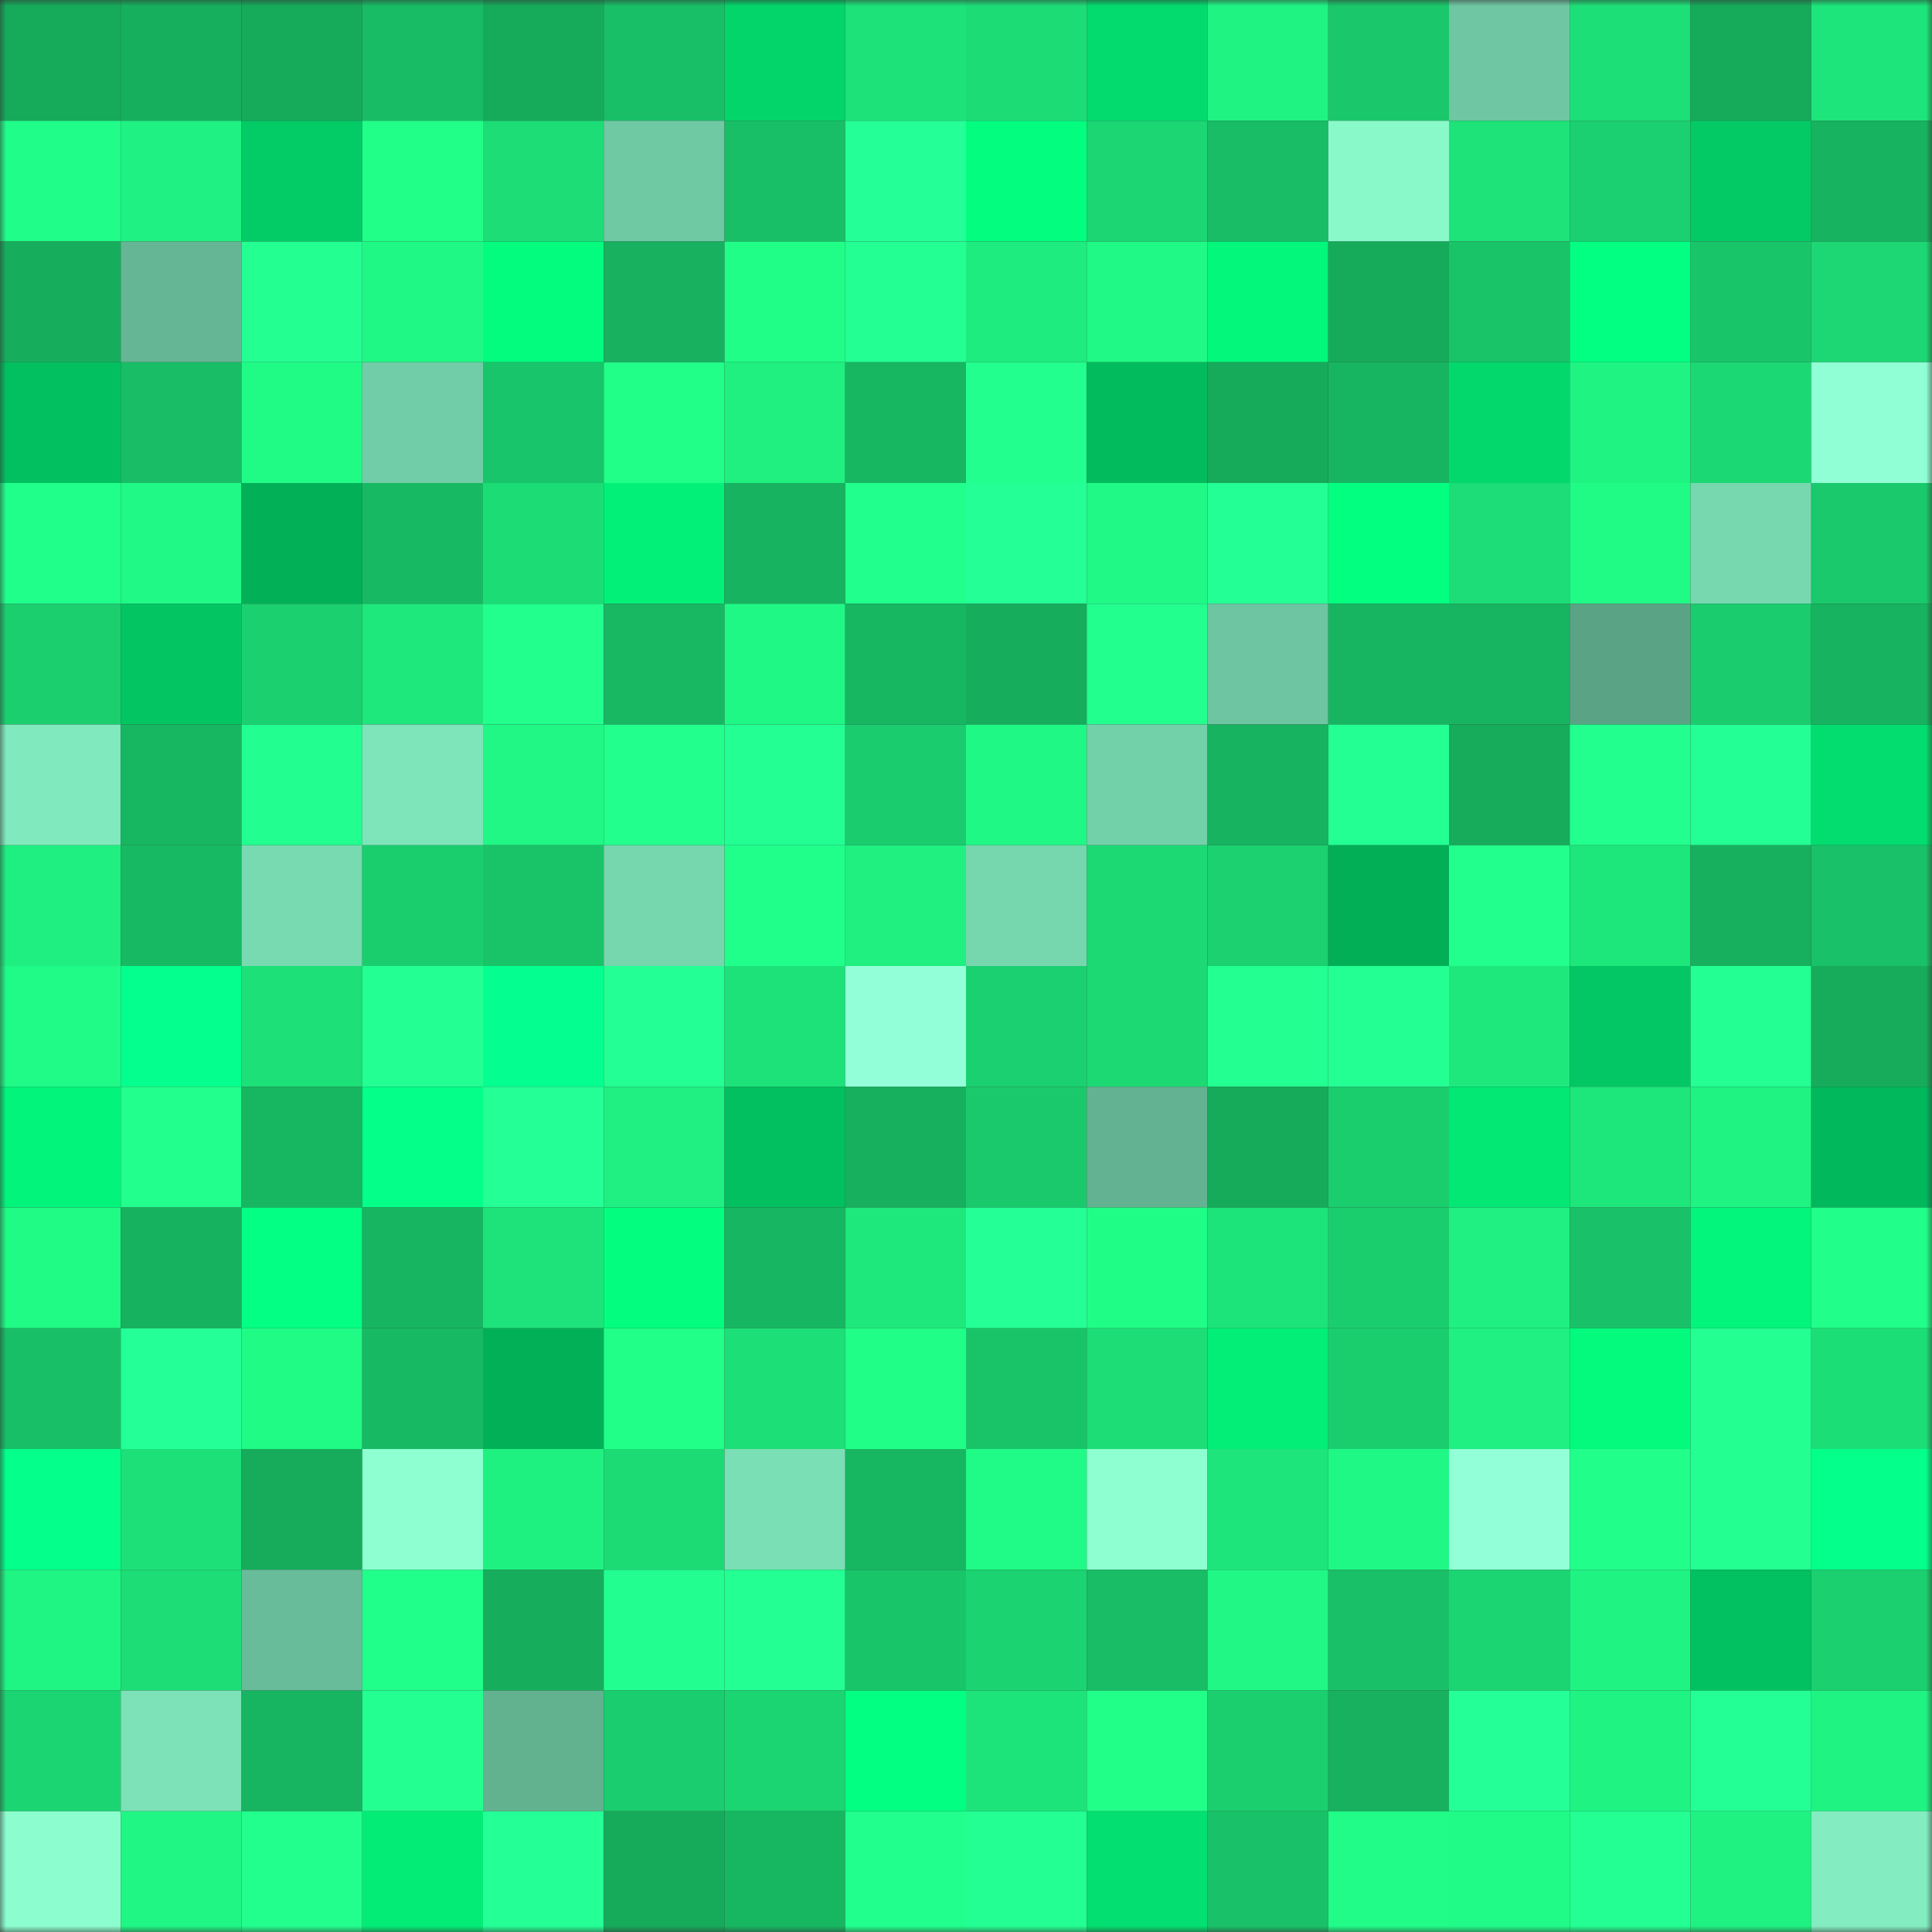 <svg viewBox="0 0 160 160" fill="none" role="img" xmlns="http://www.w3.org/2000/svg" width="240" height="240" name="lens%2C84445.lens"><rect x="0" y="0" width="160" height="160" fill="#333333" stroke="none"/><mask id="1682162655" mask-type="alpha" maskUnits="userSpaceOnUse" x="0" y="0" width="160" height="160"><rect width="160" height="160" fill="#FFFFFF"></rect></mask><g mask="url(#1682162655)"><rect x="0" y="0" width="10" height="10" fill="#16aa5b"></rect><rect x="10" y="0" width="10" height="10" fill="#16af5e"></rect><rect x="20" y="0" width="10" height="10" fill="#16aa5b"></rect><rect x="30" y="0" width="10" height="10" fill="#18bc65"></rect><rect x="40" y="0" width="10" height="10" fill="#16aa5b"></rect><rect x="50" y="0" width="10" height="10" fill="#18bf66"></rect><rect x="60" y="0" width="10" height="10" fill="#03d56a"></rect><rect x="70" y="0" width="10" height="10" fill="#1de179"></rect><rect x="80" y="0" width="10" height="10" fill="#1cdc76"></rect><rect x="90" y="0" width="10" height="10" fill="#03db6e"></rect><rect x="100" y="0" width="10" height="10" fill="#1ff483"></rect><rect x="110" y="0" width="10" height="10" fill="#1ac76a"></rect><rect x="120" y="0" width="10" height="10" fill="#6ec7a2"></rect><rect x="130" y="0" width="10" height="10" fill="#1ddf77"></rect><rect x="140" y="0" width="10" height="10" fill="#16aa5b"></rect><rect x="150" y="0" width="10" height="10" fill="#1de57b"></rect><rect x="0" y="10" width="10" height="10" fill="#20fd88"></rect><rect x="10" y="10" width="10" height="10" fill="#1ff282"></rect><rect x="20" y="10" width="10" height="10" fill="#03cb65"></rect><rect x="30" y="10" width="10" height="10" fill="#21ff89"></rect><rect x="40" y="10" width="10" height="10" fill="#1cdd76"></rect><rect x="50" y="10" width="10" height="10" fill="#6fc9a3"></rect><rect x="60" y="10" width="10" height="10" fill="#19bf66"></rect><rect x="70" y="10" width="10" height="10" fill="#24ff97"></rect><rect x="80" y="10" width="10" height="10" fill="#03fe7f"></rect><rect x="90" y="10" width="10" height="10" fill="#1bd672"></rect><rect x="100" y="10" width="10" height="10" fill="#18bd65"></rect><rect x="110" y="10" width="10" height="10" fill="#89f9ca"></rect><rect x="120" y="10" width="10" height="10" fill="#1de379"></rect><rect x="130" y="10" width="10" height="10" fill="#1bd070"></rect><rect x="140" y="10" width="10" height="10" fill="#03ca65"></rect><rect x="150" y="10" width="10" height="10" fill="#17b360"></rect><rect x="0" y="20" width="10" height="10" fill="#16ae5d"></rect><rect x="10" y="20" width="10" height="10" fill="#65b694"></rect><rect x="20" y="20" width="10" height="10" fill="#23ff90"></rect><rect x="30" y="20" width="10" height="10" fill="#20f885"></rect><rect x="40" y="20" width="10" height="10" fill="#03fc7e"></rect><rect x="50" y="20" width="10" height="10" fill="#17b15f"></rect><rect x="60" y="20" width="10" height="10" fill="#21fe88"></rect><rect x="70" y="20" width="10" height="10" fill="#23ff93"></rect><rect x="80" y="20" width="10" height="10" fill="#1eec7e"></rect><rect x="90" y="20" width="10" height="10" fill="#20f985"></rect><rect x="100" y="20" width="10" height="10" fill="#03f77b"></rect><rect x="110" y="20" width="10" height="10" fill="#16aa5b"></rect><rect x="120" y="20" width="10" height="10" fill="#19c368"></rect><rect x="130" y="20" width="10" height="10" fill="#03ff81"></rect><rect x="140" y="20" width="10" height="10" fill="#19c569"></rect><rect x="150" y="20" width="10" height="10" fill="#1cd773"></rect><rect x="0" y="30" width="10" height="10" fill="#02c060"></rect><rect x="10" y="30" width="10" height="10" fill="#18bd65"></rect><rect x="20" y="30" width="10" height="10" fill="#20fb86"></rect><rect x="30" y="30" width="10" height="10" fill="#71cda7"></rect><rect x="40" y="30" width="10" height="10" fill="#19c56a"></rect><rect x="50" y="30" width="10" height="10" fill="#21ff88"></rect><rect x="60" y="30" width="10" height="10" fill="#1ff080"></rect><rect x="70" y="30" width="10" height="10" fill="#17b762"></rect><rect x="80" y="30" width="10" height="10" fill="#22ff8e"></rect><rect x="90" y="30" width="10" height="10" fill="#02bb5d"></rect><rect x="100" y="30" width="10" height="10" fill="#16aa5b"></rect><rect x="110" y="30" width="10" height="10" fill="#17b561"></rect><rect x="120" y="30" width="10" height="10" fill="#03d86c"></rect><rect x="130" y="30" width="10" height="10" fill="#1ff483"></rect><rect x="140" y="30" width="10" height="10" fill="#1cd874"></rect><rect x="150" y="30" width="10" height="10" fill="#91ffd6"></rect><rect x="0" y="40" width="10" height="10" fill="#21ff8b"></rect><rect x="10" y="40" width="10" height="10" fill="#20f985"></rect><rect x="20" y="40" width="10" height="10" fill="#02b058"></rect><rect x="30" y="40" width="10" height="10" fill="#18b963"></rect><rect x="40" y="40" width="10" height="10" fill="#1cdc76"></rect><rect x="50" y="40" width="10" height="10" fill="#03f078"></rect><rect x="60" y="40" width="10" height="10" fill="#17b360"></rect><rect x="70" y="40" width="10" height="10" fill="#21ff8c"></rect><rect x="80" y="40" width="10" height="10" fill="#24ff96"></rect><rect x="90" y="40" width="10" height="10" fill="#20f985"></rect><rect x="100" y="40" width="10" height="10" fill="#24ff95"></rect><rect x="110" y="40" width="10" height="10" fill="#03ff7f"></rect><rect x="120" y="40" width="10" height="10" fill="#1cdd77"></rect><rect x="130" y="40" width="10" height="10" fill="#20fb86"></rect><rect x="140" y="40" width="10" height="10" fill="#77d8b0"></rect><rect x="150" y="40" width="10" height="10" fill="#1ac96b"></rect><rect x="0" y="50" width="10" height="10" fill="#1bcf6f"></rect><rect x="10" y="50" width="10" height="10" fill="#03c663"></rect><rect x="20" y="50" width="10" height="10" fill="#1bd06f"></rect><rect x="30" y="50" width="10" height="10" fill="#1ee77b"></rect><rect x="40" y="50" width="10" height="10" fill="#22ff8d"></rect><rect x="50" y="50" width="10" height="10" fill="#18b862"></rect><rect x="60" y="50" width="10" height="10" fill="#20f885"></rect><rect x="70" y="50" width="10" height="10" fill="#17b762"></rect><rect x="80" y="50" width="10" height="10" fill="#16ad5d"></rect><rect x="90" y="50" width="10" height="10" fill="#22ff8f"></rect><rect x="100" y="50" width="10" height="10" fill="#6dc6a1"></rect><rect x="110" y="50" width="10" height="10" fill="#17b561"></rect><rect x="120" y="50" width="10" height="10" fill="#17b561"></rect><rect x="130" y="50" width="10" height="10" fill="#5aa485"></rect><rect x="140" y="50" width="10" height="10" fill="#1acc6d"></rect><rect x="150" y="50" width="10" height="10" fill="#17b360"></rect><rect x="0" y="60" width="10" height="10" fill="#80e9bd"></rect><rect x="10" y="60" width="10" height="10" fill="#17b661"></rect><rect x="20" y="60" width="10" height="10" fill="#22ff90"></rect><rect x="30" y="60" width="10" height="10" fill="#7ee4ba"></rect><rect x="40" y="60" width="10" height="10" fill="#20f785"></rect><rect x="50" y="60" width="10" height="10" fill="#22ff8c"></rect><rect x="60" y="60" width="10" height="10" fill="#23ff93"></rect><rect x="70" y="60" width="10" height="10" fill="#1acc6d"></rect><rect x="80" y="60" width="10" height="10" fill="#20f885"></rect><rect x="90" y="60" width="10" height="10" fill="#73d1aa"></rect><rect x="100" y="60" width="10" height="10" fill="#17b360"></rect><rect x="110" y="60" width="10" height="10" fill="#23ff92"></rect><rect x="120" y="60" width="10" height="10" fill="#16ac5c"></rect><rect x="130" y="60" width="10" height="10" fill="#22ff8e"></rect><rect x="140" y="60" width="10" height="10" fill="#23ff94"></rect><rect x="150" y="60" width="10" height="10" fill="#03dc6e"></rect><rect x="0" y="70" width="10" height="10" fill="#1fef80"></rect><rect x="10" y="70" width="10" height="10" fill="#18b963"></rect><rect x="20" y="70" width="10" height="10" fill="#78dab1"></rect><rect x="30" y="70" width="10" height="10" fill="#1ace6e"></rect><rect x="40" y="70" width="10" height="10" fill="#19c469"></rect><rect x="50" y="70" width="10" height="10" fill="#76d6ae"></rect><rect x="60" y="70" width="10" height="10" fill="#21ff8b"></rect><rect x="70" y="70" width="10" height="10" fill="#1ff080"></rect><rect x="80" y="70" width="10" height="10" fill="#76d6ae"></rect><rect x="90" y="70" width="10" height="10" fill="#1cd974"></rect><rect x="100" y="70" width="10" height="10" fill="#1bd170"></rect><rect x="110" y="70" width="10" height="10" fill="#02af57"></rect><rect x="120" y="70" width="10" height="10" fill="#22ff8d"></rect><rect x="130" y="70" width="10" height="10" fill="#1de67b"></rect><rect x="140" y="70" width="10" height="10" fill="#17b05e"></rect><rect x="150" y="70" width="10" height="10" fill="#19c168"></rect><rect x="0" y="80" width="10" height="10" fill="#20fb87"></rect><rect x="10" y="80" width="10" height="10" fill="#04ff8e"></rect><rect x="20" y="80" width="10" height="10" fill="#1de078"></rect><rect x="30" y="80" width="10" height="10" fill="#24ff94"></rect><rect x="40" y="80" width="10" height="10" fill="#04ff90"></rect><rect x="50" y="80" width="10" height="10" fill="#23ff94"></rect><rect x="60" y="80" width="10" height="10" fill="#1de279"></rect><rect x="70" y="80" width="10" height="10" fill="#93ffd9"></rect><rect x="80" y="80" width="10" height="10" fill="#1bd070"></rect><rect x="90" y="80" width="10" height="10" fill="#1cd974"></rect><rect x="100" y="80" width="10" height="10" fill="#23ff91"></rect><rect x="110" y="80" width="10" height="10" fill="#24ff94"></rect><rect x="120" y="80" width="10" height="10" fill="#1ee87c"></rect><rect x="130" y="80" width="10" height="10" fill="#03c764"></rect><rect x="140" y="80" width="10" height="10" fill="#23ff93"></rect><rect x="150" y="80" width="10" height="10" fill="#16ac5c"></rect><rect x="0" y="90" width="10" height="10" fill="#03f47a"></rect><rect x="10" y="90" width="10" height="10" fill="#22ff8d"></rect><rect x="20" y="90" width="10" height="10" fill="#17b762"></rect><rect x="30" y="90" width="10" height="10" fill="#04ff89"></rect><rect x="40" y="90" width="10" height="10" fill="#24ff96"></rect><rect x="50" y="90" width="10" height="10" fill="#1ff081"></rect><rect x="60" y="90" width="10" height="10" fill="#02bf5f"></rect><rect x="70" y="90" width="10" height="10" fill="#17b05e"></rect><rect x="80" y="90" width="10" height="10" fill="#1ac96c"></rect><rect x="90" y="90" width="10" height="10" fill="#63b392"></rect><rect x="100" y="90" width="10" height="10" fill="#16aa5b"></rect><rect x="110" y="90" width="10" height="10" fill="#1ace6e"></rect><rect x="120" y="90" width="10" height="10" fill="#03e874"></rect><rect x="130" y="90" width="10" height="10" fill="#1de67b"></rect><rect x="140" y="90" width="10" height="10" fill="#1ff382"></rect><rect x="150" y="90" width="10" height="10" fill="#02b85c"></rect><rect x="0" y="100" width="10" height="10" fill="#20fb86"></rect><rect x="10" y="100" width="10" height="10" fill="#17b25f"></rect><rect x="20" y="100" width="10" height="10" fill="#03ff83"></rect><rect x="30" y="100" width="10" height="10" fill="#17b561"></rect><rect x="40" y="100" width="10" height="10" fill="#1de37a"></rect><rect x="50" y="100" width="10" height="10" fill="#03fe7f"></rect><rect x="60" y="100" width="10" height="10" fill="#17b662"></rect><rect x="70" y="100" width="10" height="10" fill="#1ee87c"></rect><rect x="80" y="100" width="10" height="10" fill="#24ff96"></rect><rect x="90" y="100" width="10" height="10" fill="#20fd87"></rect><rect x="100" y="100" width="10" height="10" fill="#1de47a"></rect><rect x="110" y="100" width="10" height="10" fill="#1ace6e"></rect><rect x="120" y="100" width="10" height="10" fill="#1ff081"></rect><rect x="130" y="100" width="10" height="10" fill="#19c268"></rect><rect x="140" y="100" width="10" height="10" fill="#03f57b"></rect><rect x="150" y="100" width="10" height="10" fill="#21ff8a"></rect><rect x="0" y="110" width="10" height="10" fill="#18bf66"></rect><rect x="10" y="110" width="10" height="10" fill="#24ff97"></rect><rect x="20" y="110" width="10" height="10" fill="#20fb86"></rect><rect x="30" y="110" width="10" height="10" fill="#18b963"></rect><rect x="40" y="110" width="10" height="10" fill="#02b058"></rect><rect x="50" y="110" width="10" height="10" fill="#21ff88"></rect><rect x="60" y="110" width="10" height="10" fill="#1ddf77"></rect><rect x="70" y="110" width="10" height="10" fill="#21fe88"></rect><rect x="80" y="110" width="10" height="10" fill="#19c469"></rect><rect x="90" y="110" width="10" height="10" fill="#1cdd76"></rect><rect x="100" y="110" width="10" height="10" fill="#03ee77"></rect><rect x="110" y="110" width="10" height="10" fill="#1ace6e"></rect><rect x="120" y="110" width="10" height="10" fill="#1ff081"></rect><rect x="130" y="110" width="10" height="10" fill="#03fa7d"></rect><rect x="140" y="110" width="10" height="10" fill="#23ff91"></rect><rect x="150" y="110" width="10" height="10" fill="#1cde77"></rect><rect x="0" y="120" width="10" height="10" fill="#04ff8a"></rect><rect x="10" y="120" width="10" height="10" fill="#1de078"></rect><rect x="20" y="120" width="10" height="10" fill="#16ac5c"></rect><rect x="30" y="120" width="10" height="10" fill="#8dffd0"></rect><rect x="40" y="120" width="10" height="10" fill="#1ff181"></rect><rect x="50" y="120" width="10" height="10" fill="#1cdb75"></rect><rect x="60" y="120" width="10" height="10" fill="#7bdfb5"></rect><rect x="70" y="120" width="10" height="10" fill="#17b762"></rect><rect x="80" y="120" width="10" height="10" fill="#20fa86"></rect><rect x="90" y="120" width="10" height="10" fill="#8dffd0"></rect><rect x="100" y="120" width="10" height="10" fill="#1de57b"></rect><rect x="110" y="120" width="10" height="10" fill="#20f885"></rect><rect x="120" y="120" width="10" height="10" fill="#93ffd8"></rect><rect x="130" y="120" width="10" height="10" fill="#21ff8a"></rect><rect x="140" y="120" width="10" height="10" fill="#23ff91"></rect><rect x="150" y="120" width="10" height="10" fill="#04ff8b"></rect><rect x="0" y="130" width="10" height="10" fill="#1ff583"></rect><rect x="10" y="130" width="10" height="10" fill="#1cdd76"></rect><rect x="20" y="130" width="10" height="10" fill="#68bc99"></rect><rect x="30" y="130" width="10" height="10" fill="#21ff8b"></rect><rect x="40" y="130" width="10" height="10" fill="#16ae5d"></rect><rect x="50" y="130" width="10" height="10" fill="#22ff90"></rect><rect x="60" y="130" width="10" height="10" fill="#23ff93"></rect><rect x="70" y="130" width="10" height="10" fill="#19c569"></rect><rect x="80" y="130" width="10" height="10" fill="#1bd371"></rect><rect x="90" y="130" width="10" height="10" fill="#18bd65"></rect><rect x="100" y="130" width="10" height="10" fill="#20f784"></rect><rect x="110" y="130" width="10" height="10" fill="#19c067"></rect><rect x="120" y="130" width="10" height="10" fill="#1bd472"></rect><rect x="130" y="130" width="10" height="10" fill="#1ff483"></rect><rect x="140" y="130" width="10" height="10" fill="#02c160"></rect><rect x="150" y="130" width="10" height="10" fill="#1bd06f"></rect><rect x="0" y="140" width="10" height="10" fill="#1bd572"></rect><rect x="10" y="140" width="10" height="10" fill="#7de2b8"></rect><rect x="20" y="140" width="10" height="10" fill="#17b561"></rect><rect x="30" y="140" width="10" height="10" fill="#23ff90"></rect><rect x="40" y="140" width="10" height="10" fill="#62b290"></rect><rect x="50" y="140" width="10" height="10" fill="#1acd6e"></rect><rect x="60" y="140" width="10" height="10" fill="#1bd472"></rect><rect x="70" y="140" width="10" height="10" fill="#03ff82"></rect><rect x="80" y="140" width="10" height="10" fill="#1de47a"></rect><rect x="90" y="140" width="10" height="10" fill="#21ff89"></rect><rect x="100" y="140" width="10" height="10" fill="#1bcf6f"></rect><rect x="110" y="140" width="10" height="10" fill="#17b15f"></rect><rect x="120" y="140" width="10" height="10" fill="#24ff97"></rect><rect x="130" y="140" width="10" height="10" fill="#1ff483"></rect><rect x="140" y="140" width="10" height="10" fill="#23ff94"></rect><rect x="150" y="140" width="10" height="10" fill="#1ff382"></rect><rect x="0" y="150" width="10" height="10" fill="#8cfdce"></rect><rect x="10" y="150" width="10" height="10" fill="#20f684"></rect><rect x="20" y="150" width="10" height="10" fill="#22ff8d"></rect><rect x="30" y="150" width="10" height="10" fill="#03ed76"></rect><rect x="40" y="150" width="10" height="10" fill="#24ff96"></rect><rect x="50" y="150" width="10" height="10" fill="#16aa5b"></rect><rect x="60" y="150" width="10" height="10" fill="#17b762"></rect><rect x="70" y="150" width="10" height="10" fill="#21ff8c"></rect><rect x="80" y="150" width="10" height="10" fill="#23ff92"></rect><rect x="90" y="150" width="10" height="10" fill="#03df70"></rect><rect x="100" y="150" width="10" height="10" fill="#19c168"></rect><rect x="110" y="150" width="10" height="10" fill="#20fc87"></rect><rect x="120" y="150" width="10" height="10" fill="#20fb87"></rect><rect x="130" y="150" width="10" height="10" fill="#23ff92"></rect><rect x="140" y="150" width="10" height="10" fill="#1ff281"></rect><rect x="150" y="150" width="10" height="10" fill="#83edc1"></rect></g></svg>